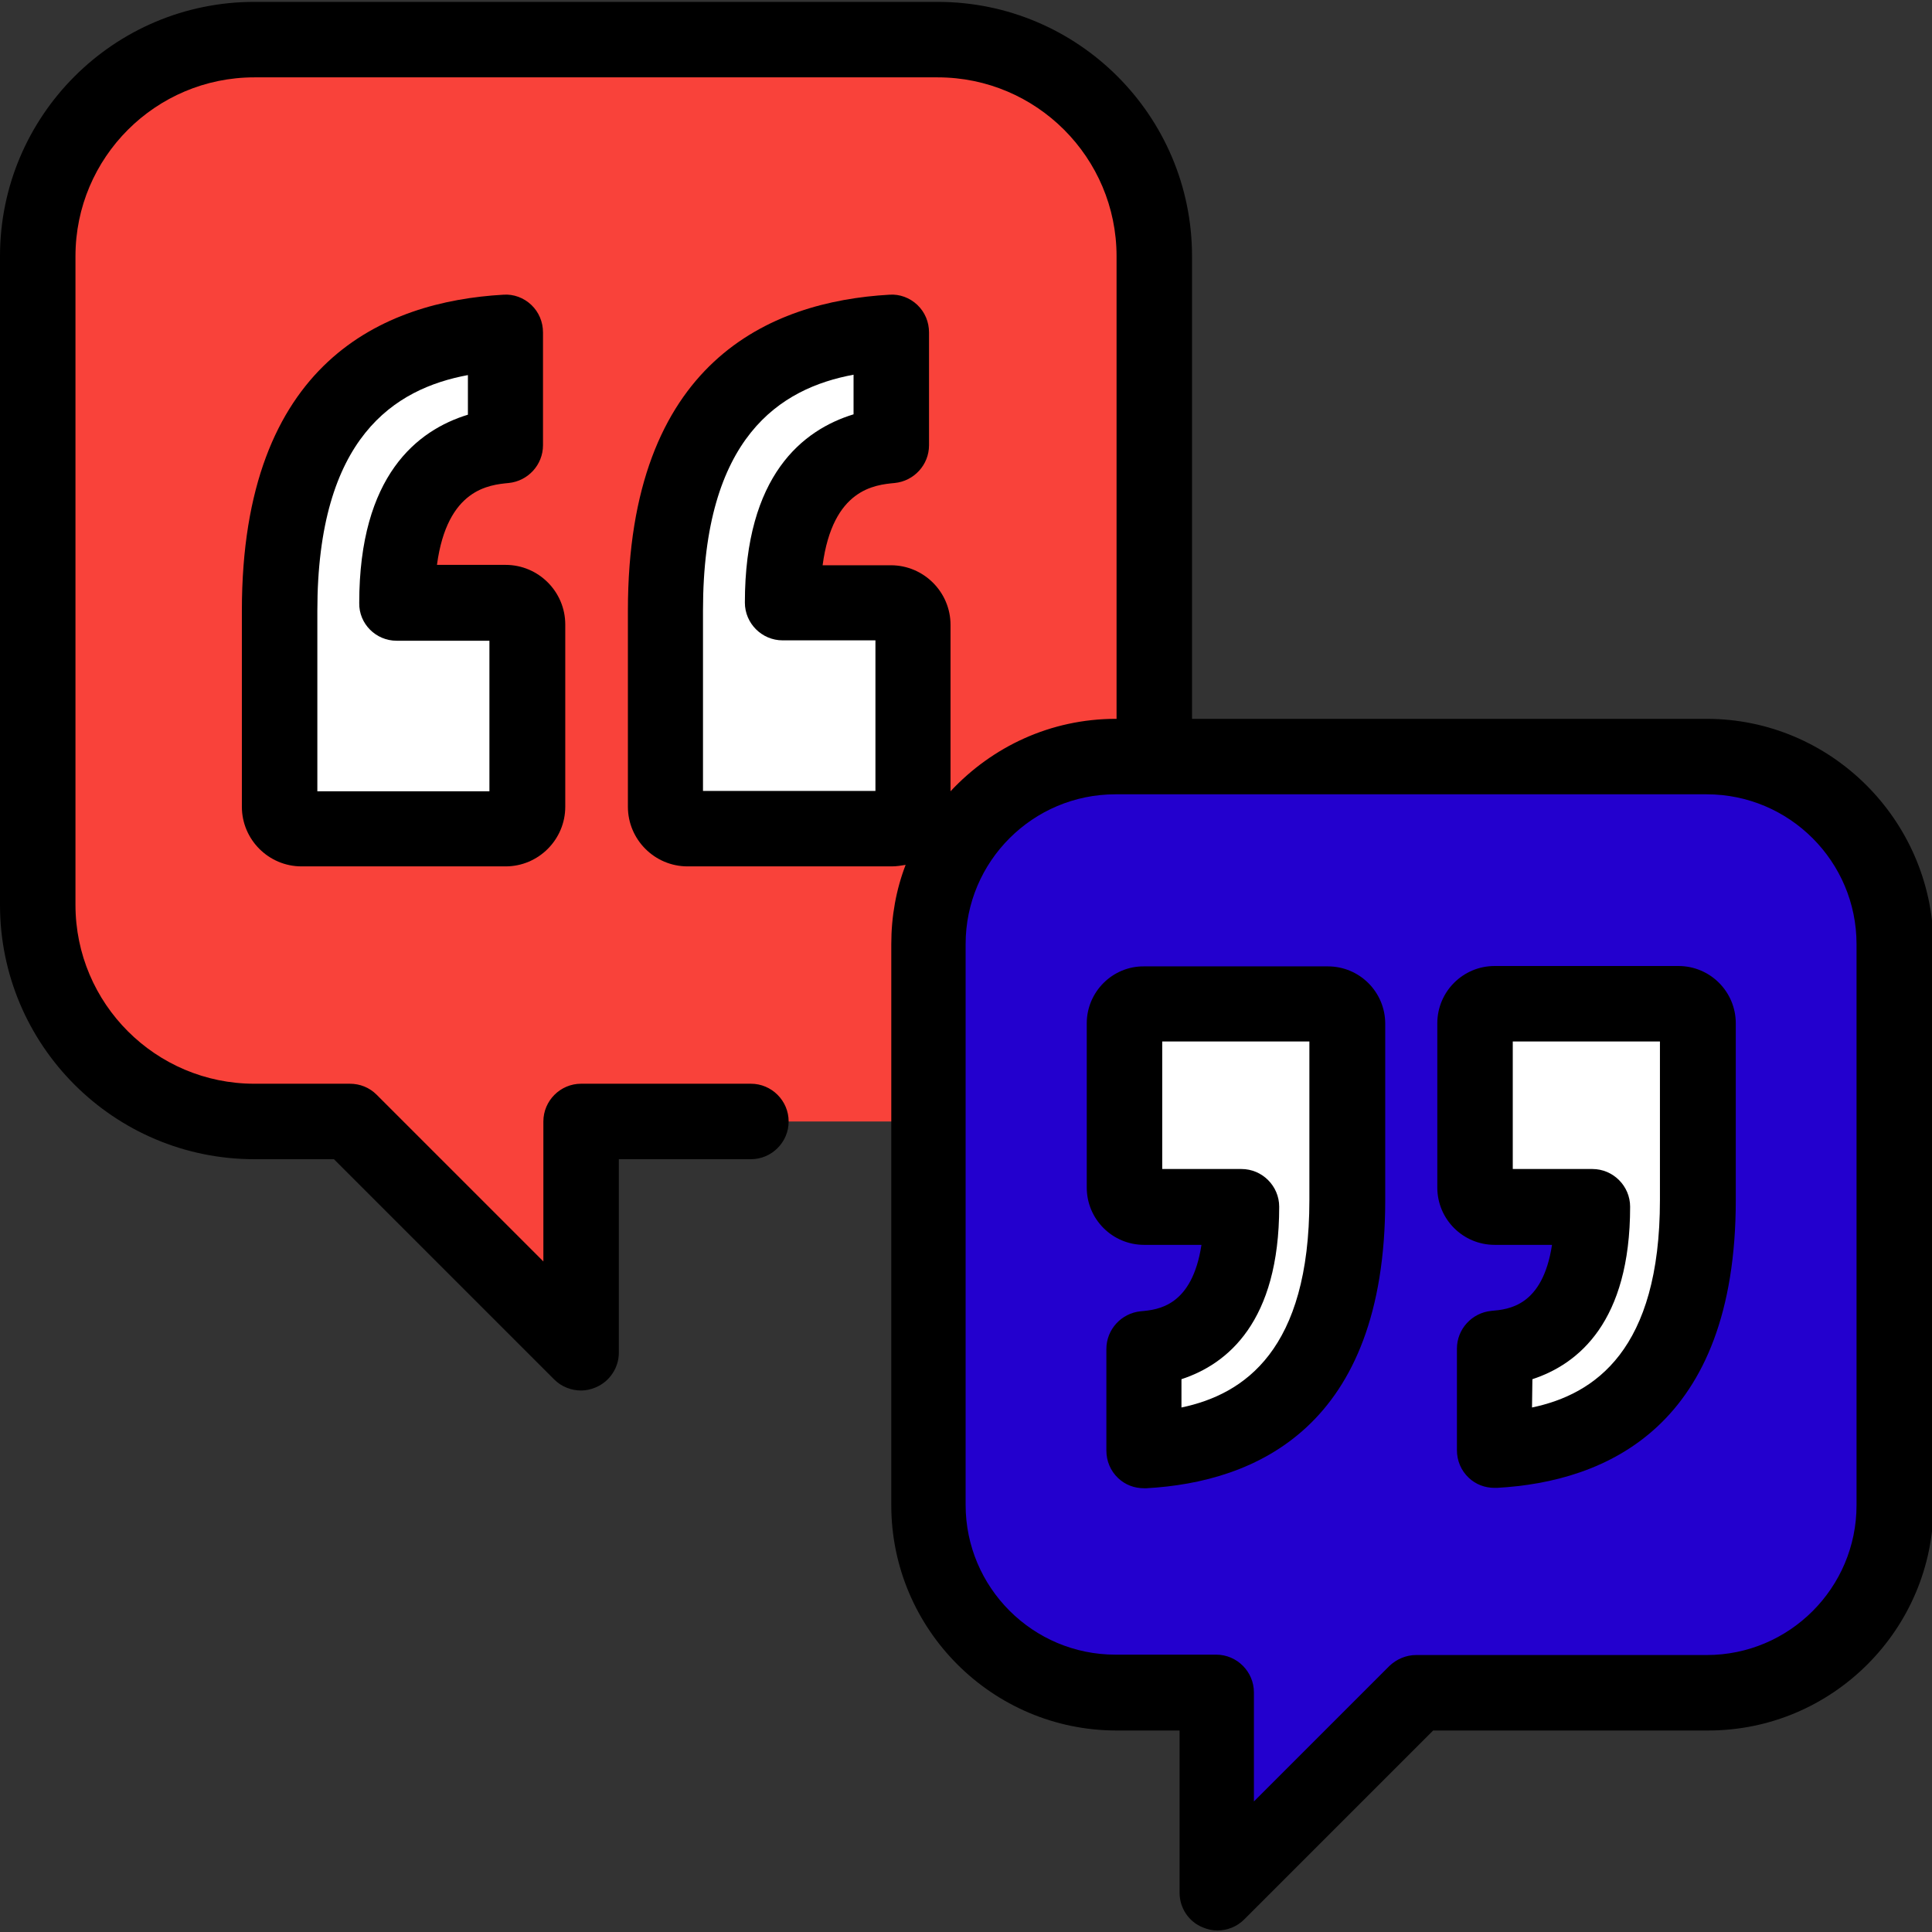 <?xml version="1.0" encoding="utf-8"?>
<!-- Generator: Adobe Illustrator 25.0.1, SVG Export Plug-In . SVG Version: 6.00 Build 0)  -->
<svg version="1.1" id="Capa_1" xmlns="http://www.w3.org/2000/svg" xmlns:xlink="http://www.w3.org/1999/xlink" x="0px" y="0px"
	 viewBox="0 0 512 512" style="enable-background:new 0 0 512 512;" xml:space="preserve">
<rect x="0" y="0" width="512" height="512" fill="#333333" stroke="none"/>
<style type="text/css">
	.st0{fill:#F9423A;}
	.st1{fill:#4DBAF6;}
	.st2{fill:#2300CE;}
	.st3{fill:#FFFFFF;}
</style>
<path class="st0" d="M67.4,10.5h181.1c31.7,0,57.4,25.7,57.4,57.4v171.9c0,31.7-25.7,57.4-57.4,57.4H154v61.3l-61.3-61.3H67.4
	c-31.7,0-57.4-25.7-57.4-57.4V67.9C10,36.2,35.7,10.5,67.4,10.5z"/>
<path id="SVGCleanerId_0" class="st1" d="M452.3,200.5H295.7c-27.4,0-49.7,22.2-49.7,49.7v148.7c0,27.4,22.2,49.7,49.7,49.7h26.7v53
	l53-53h77c27.4,0,49.7-22.2,49.7-49.7V250.2C502,222.7,479.8,200.5,452.3,200.5z"/>
<g>
	<path class="st1" d="M396.1,384.3v-26.9c17.3-1.6,25.9-14.1,25.9-37.5h-25.9c-2.9,0-5.2-2.3-5.2-5.2v-43.5c0-2.9,2.3-5.2,5.2-5.2
		h48.7c2.9,0,5.2,2.3,5.2,5.2V318C450,360.2,432,382.3,396.1,384.3z"/>
	<path class="st1" d="M303.2,384.3v-26.9c17.3-1.6,25.9-14.1,25.9-37.5h-25.9c-2.9,0-5.2-2.3-5.2-5.2v-43.5c0-2.9,2.3-5.2,5.2-5.2
		h48.7c2.9,0,5.2,2.3,5.2,5.2V318C357.1,360.2,339.1,382.3,303.2,384.3z"/>
</g>
<g>
	<path id="SVGCleanerId_0_1_" class="st2" d="M452.3,200.5H295.7c-27.4,0-49.7,22.2-49.7,49.7v148.7c0,27.4,22.2,49.7,49.7,49.7
		h26.7v53l53-53h77c27.4,0,49.7-22.2,49.7-49.7V250.2C502,222.7,479.8,200.5,452.3,200.5z"/>
</g>
<g>
	<path class="st3" d="M133.9,88.1v29.9c-19.2,1.7-28.8,15.6-28.8,41.7h28.8c3.2,0,5.8,2.6,5.8,5.8v48.3c0,3.2-2.6,5.8-5.8,5.8H79.8
		c-3.2,0-5.8-2.6-5.8-5.8v-52C74.1,114.9,94,90.4,133.9,88.1z"/>
	<path class="st3" d="M236.2,88.1v29.9c-19.2,1.7-28.8,15.6-28.8,41.7h28.8c3.2,0,5.8,2.6,5.8,5.8v48.3c0,3.2-2.6,5.8-5.8,5.8h-54.1
		c-3.2,0-5.8-2.6-5.8-5.8v-52C176.3,114.9,196.3,90.4,236.2,88.1z"/>
	<path class="st3" d="M396.1,384.3v-26.9c17.3-1.6,25.9-14.1,25.9-37.5h-25.9c-2.9,0-5.2-2.3-5.2-5.2v-43.5c0-2.9,2.3-5.2,5.2-5.2
		h48.7c2.9,0,5.2,2.3,5.2,5.2V318C450,360.2,432,382.3,396.1,384.3z"/>
	<path class="st3" d="M303.2,384.3v-26.9c17.3-1.6,25.9-14.1,25.9-37.5h-25.9c-2.9,0-5.2-2.3-5.2-5.2v-43.5c0-2.9,2.3-5.2,5.2-5.2
		h48.7c2.9,0,5.2,2.3,5.2,5.2V318C357.1,360.2,339.1,382.3,303.2,384.3z"/>
</g>
<path d="M134.8,128c5.1-0.5,9.1-4.8,9.1-10V88.1c0-2.8-1.1-5.4-3.1-7.3c-2-1.9-4.7-2.9-7.4-2.7c-31.6,1.8-69.3,17.7-69.3,83.7v52
	c0,8.7,7.1,15.8,15.8,15.8h54.1c8.7,0,15.8-7.1,15.8-15.8v-48.3c0-8.7-7.1-15.8-15.8-15.8h-18.2C118.5,129.5,129.7,128.5,134.8,128z
	 M105.1,169.8h24.6v39.9H84.1v-47.8c0-46,20.5-58.9,39.9-62.5v10.5c-13.4,4.1-28.8,16.1-28.8,49.9
	C95.1,165.3,99.6,169.8,105.1,169.8z"/>
<path d="M395.2,347.4c-5.1,0.5-9.1,4.8-9.1,10v26.9c0,2.8,1.1,5.4,3.1,7.3c1.9,1.8,4.3,2.7,6.9,2.7c0.2,0,0.4,0,0.6,0
	c28.9-1.6,63.3-16.2,63.3-76.3v-46.8c0-8.4-6.8-15.2-15.2-15.2h-48.7c-8.4,0-15.2,6.8-15.2,15.2v43.5c0,8.4,6.8,15.2,15.2,15.2h15.2
	C408.8,346.2,399.8,347,395.2,347.4z M406.1,365.5c12.2-4,25.9-15.2,25.9-45.7c0-5.5-4.5-10-10-10h-21.1V276h39v42
	c0,39.7-17.2,51.5-33.9,55L406.1,365.5L406.1,365.5L406.1,365.5z"/>
<path d="M288,271.2v43.5c0,8.4,6.8,15.2,15.2,15.2h15.2c-2.5,16.3-11.5,17.2-16.1,17.6c-5.1,0.5-9.1,4.8-9.1,10v26.9
	c0,2.8,1.1,5.4,3.1,7.3c1.9,1.8,4.3,2.7,6.9,2.7c0.2,0,0.4,0,0.6,0c28.9-1.6,63.3-16.2,63.3-76.3v-46.8c0-8.4-6.8-15.2-15.2-15.2
	h-48.7C294.9,256,288,262.8,288,271.2z M308,276h39v42c0,39.7-17.2,51.5-33.9,55v-7.5c12.2-4,25.9-15.2,25.9-45.7
	c0-5.5-4.5-10-10-10H308L308,276L308,276L308,276z"/>
<path d="M452.3,190.5H330.4c-5.5,0-10,4.5-10,10s4.5,10,10,10h121.9c21.9,0,39.7,17.8,39.7,39.7v148.7c0,21.9-17.8,39.7-39.7,39.7
	h-77c-2.7,0-5.2,1.1-7.1,2.9l-35.9,35.9v-28.9c0-5.5-4.5-10-10-10h-26.7c-21.9,0-39.7-17.8-39.7-39.7V250.2
	c0-21.9,17.8-39.7,39.7-39.7H333c5.5,0,10-4.5,10-10s-4.5-10-10-10h-37.3c-17.3,0-32.8,7.4-43.8,19.2v-44.1
	c0-8.7-7.1-15.8-15.8-15.8H218c2.7-20.3,13.9-21.3,19.1-21.8c5.1-0.5,9.1-4.8,9.1-10V88.1c0-2.8-1.1-5.4-3.1-7.3
	c-2-1.9-4.7-2.9-7.4-2.7c-31.6,1.8-69.3,17.7-69.3,83.7v52c0,8.7,7.1,15.8,15.8,15.8h54.1c1.3,0,2.5-0.2,3.7-0.4
	c-2.5,6.5-3.8,13.6-3.8,21v148.7c0,32.9,26.8,59.7,59.7,59.7h16.7v43c0,4,2.4,7.7,6.2,9.2c1.2,0.5,2.5,0.8,3.8,0.8
	c2.6,0,5.2-1,7.1-2.9l50.1-50.1h72.9c32.9,0,59.7-26.8,59.7-59.7V250.2C512,217.3,485.2,190.5,452.3,190.5z M231.9,209.6h-45.6
	v-47.8c0-46,20.5-58.9,39.9-62.5v10.5c-13.4,4.1-28.8,16.1-28.8,49.9c0,5.5,4.5,10,10,10h24.6V209.6z"/>
<path d="M199,287.2h-45c-5.5,0-10,4.5-10,10v37.1l-44.2-44.2c-1.9-1.9-4.4-2.9-7.1-2.9H67.4C41.3,287.2,20,266,20,239.8V67.9
	c0-26.2,21.3-47.4,47.4-47.4h181.1c26.2,0,47.4,21.3,47.4,47.4v129.2c0,5.5,4.5,10,10,10s10-4.5,10-10V67.9
	c0-37.2-30.2-67.4-67.4-67.4H67.4C30.2,0.5,0,30.7,0,67.9v171.9c0,37.2,30.2,67.4,67.4,67.4h21.1l58.4,58.4c1.9,1.9,4.5,2.9,7.1,2.9
	c1.3,0,2.6-0.3,3.8-0.8c3.7-1.5,6.2-5.2,6.2-9.2v-51.3h35c5.5,0,10-4.5,10-10S204.5,287.2,199,287.2z"/>
</svg>
